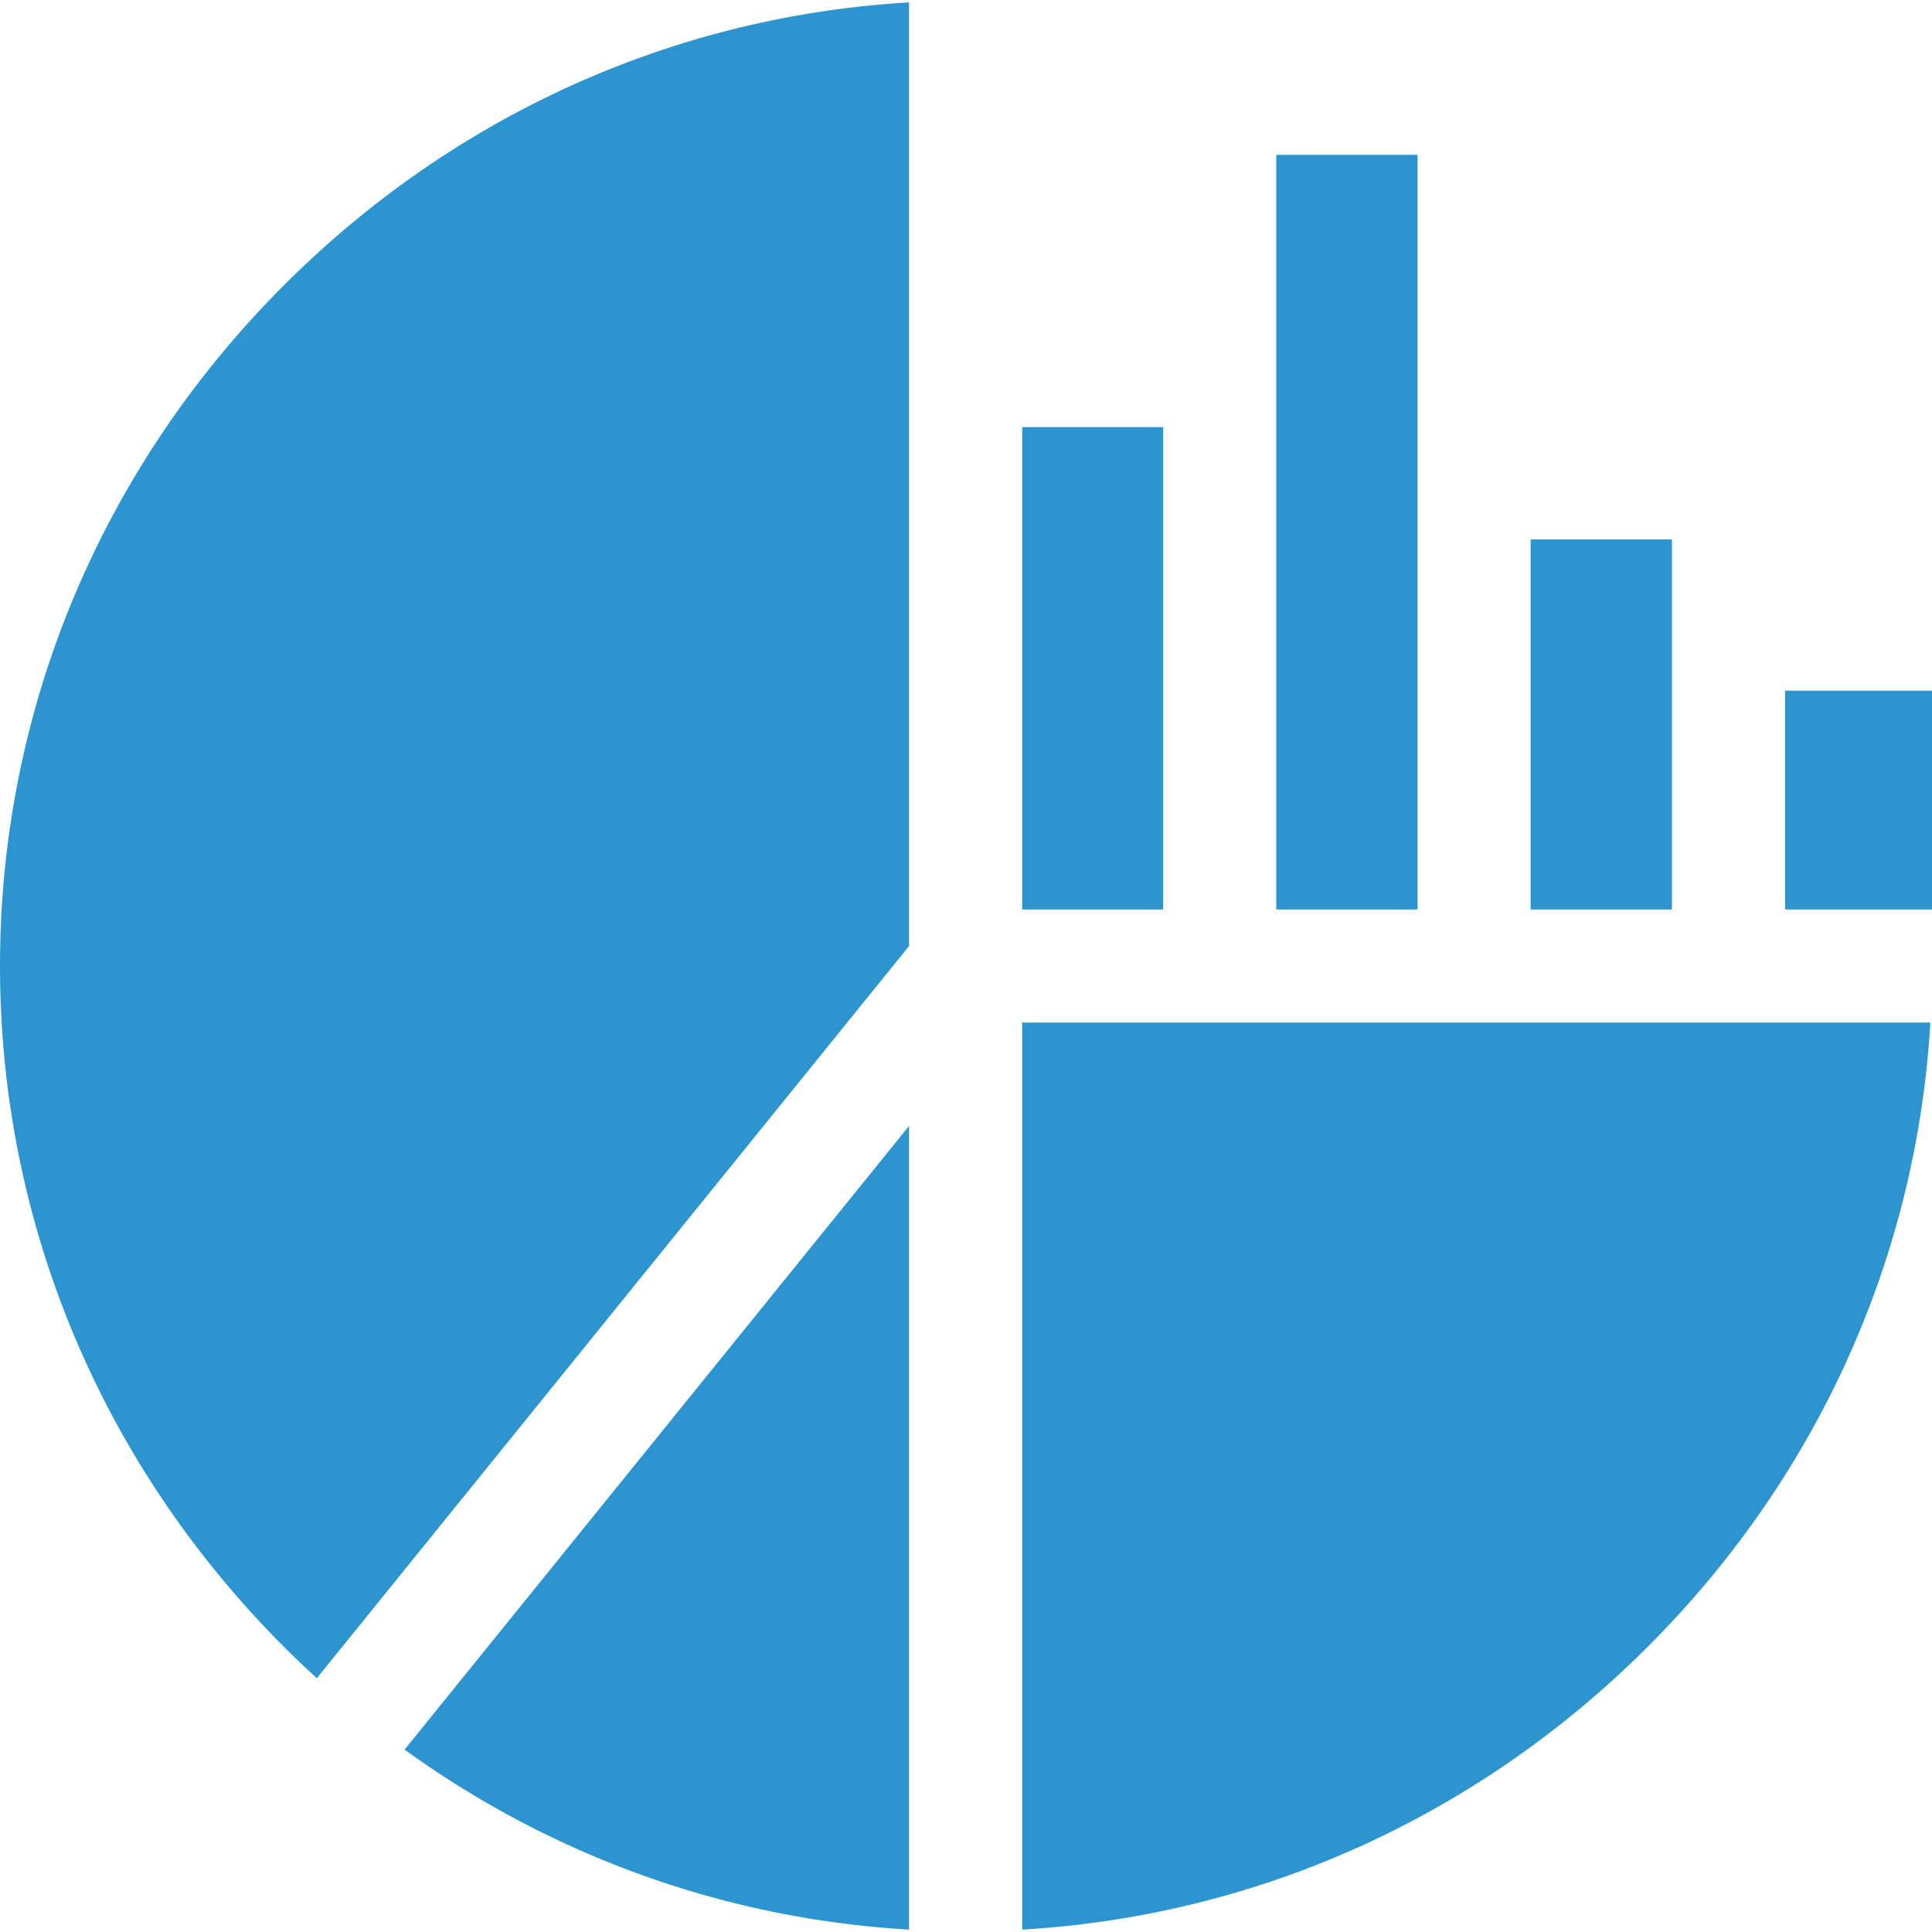 <svg xmlns="http://www.w3.org/2000/svg" xmlns:xlink="http://www.w3.org/1999/xlink" width="512" height="512" x="0" y="0" viewBox="0 0 512 512" style="enable-background:new 0 0 512 512" xml:space="preserve" class=""><g><path d="M240.917 511.365V298.372L107.219 463.663c39.239 28.359 85.272 44.872 133.698 47.702zM270.895 270.996v240.369c62.279-3.638 120.633-29.882 165.67-74.854 45.047-44.982 71.352-103.277 74.997-165.515zM405.64 142.961h37.441v98.057H405.64zM75.346 75.499C26.758 124.063 0 188.169 0 256.007s26.758 131.944 75.346 180.508a265.63 265.63 0 0 0 8.62 8.226l156.951-194.039V.635C178.618 4.284 120.324 30.543 75.346 75.499zM270.895 113.182h37.348v127.836h-37.348zM338.221 41.048h37.441v199.971h-37.441zM473.06 183.042H512v57.976h-38.94z" fill="#2c95d0" opacity="1" data-original="#000000" class=""></path></g></svg>